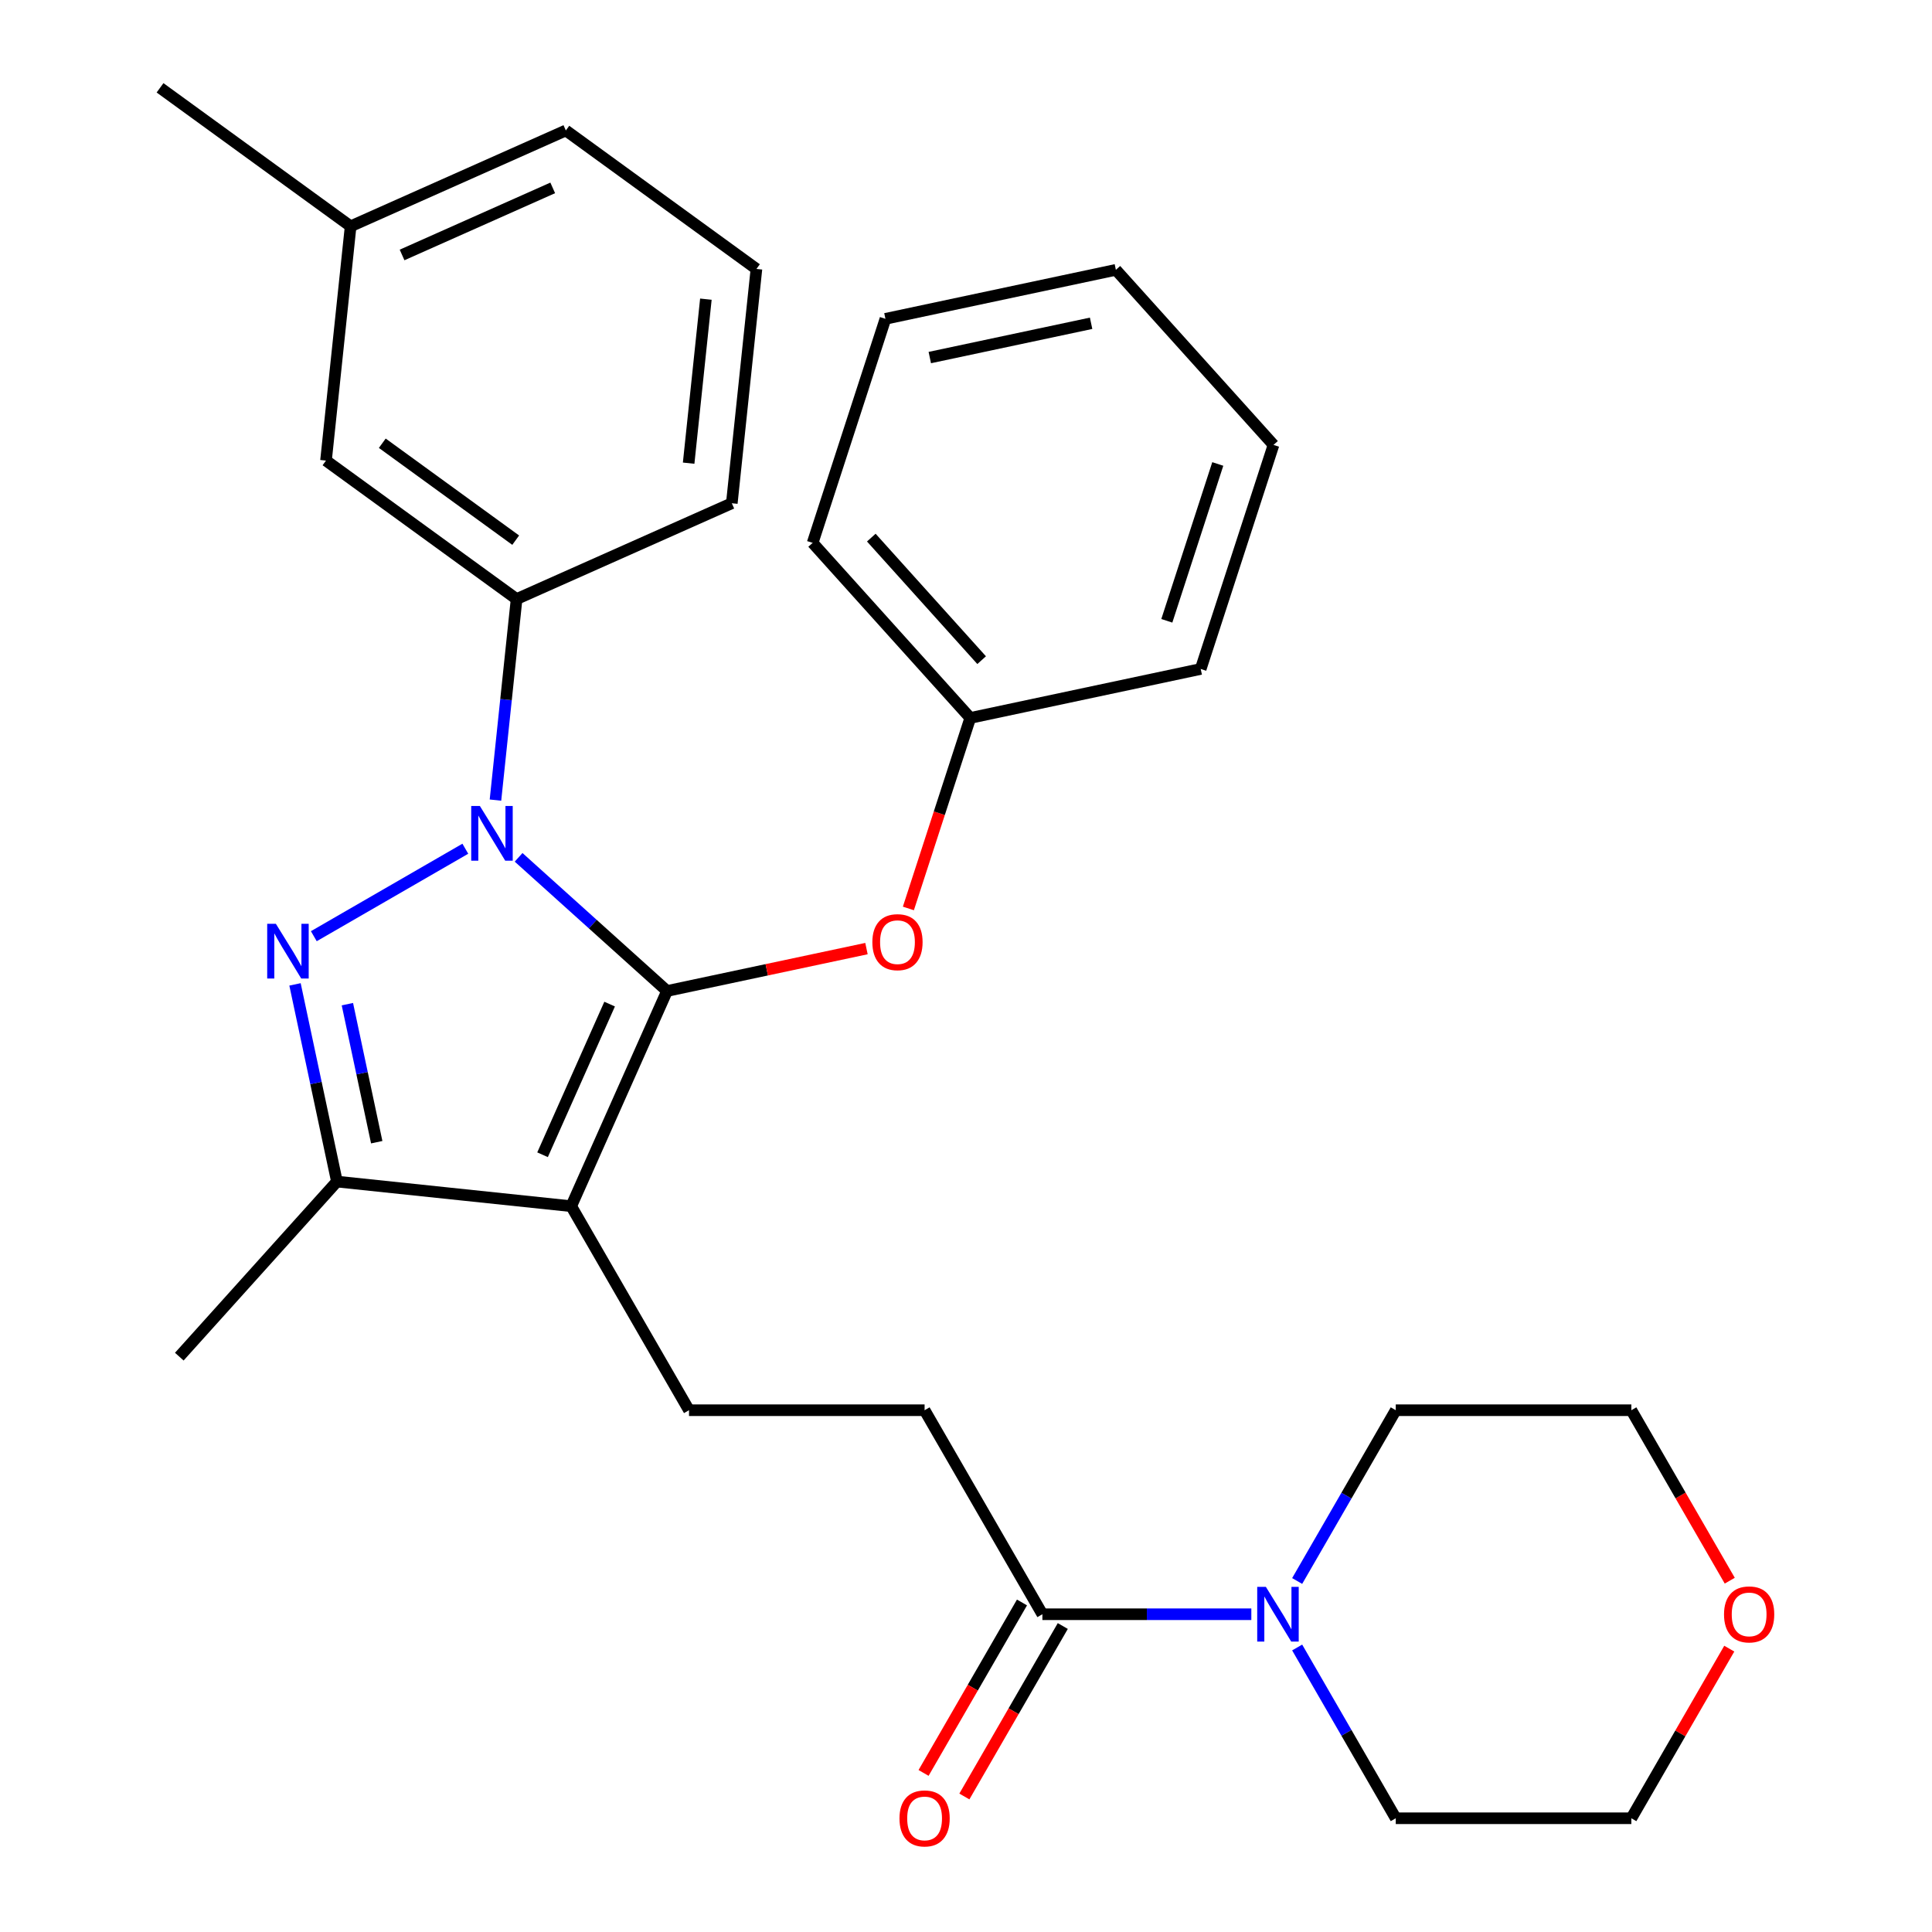 <?xml version='1.0' encoding='iso-8859-1'?>
<svg version='1.1' baseProfile='full'
              xmlns='http://www.w3.org/2000/svg'
                      xmlns:rdkit='http://www.rdkit.org/xml'
                      xmlns:xlink='http://www.w3.org/1999/xlink'
                  xml:space='preserve'
width='1000px' height='1000px' viewBox='0 0 1000 1000'>
<!-- END OF HEADER -->
<rect style='opacity:1.0;fill:#FFFFFF;stroke:none' width='1000' height='1000' x='0' y='0'> </rect>
<path class='bond-0' d='M 895.068,853.338 L 869.725,897.234' style='fill:none;fill-rule:evenodd;stroke:#FF0000;stroke-width:6px;stroke-linecap:butt;stroke-linejoin:miter;stroke-opacity:1' />
<path class='bond-0' d='M 869.725,897.234 L 844.381,941.13' style='fill:none;fill-rule:evenodd;stroke:#000000;stroke-width:6px;stroke-linecap:butt;stroke-linejoin:miter;stroke-opacity:1' />
<path class='bond-1' d='M 895.322,818.161 L 869.852,774.044' style='fill:none;fill-rule:evenodd;stroke:#FF0000;stroke-width:6px;stroke-linecap:butt;stroke-linejoin:miter;stroke-opacity:1' />
<path class='bond-1' d='M 869.852,774.044 L 844.381,729.928' style='fill:none;fill-rule:evenodd;stroke:#000000;stroke-width:6px;stroke-linecap:butt;stroke-linejoin:miter;stroke-opacity:1' />
<path class='bond-2' d='M 539.537,835.529 L 593.612,835.529' style='fill:none;fill-rule:evenodd;stroke:#000000;stroke-width:6px;stroke-linecap:butt;stroke-linejoin:miter;stroke-opacity:1' />
<path class='bond-2' d='M 593.612,835.529 L 647.686,835.529' style='fill:none;fill-rule:evenodd;stroke:#0000FF;stroke-width:6px;stroke-linecap:butt;stroke-linejoin:miter;stroke-opacity:1' />
<path class='bond-3' d='M 528.977,829.432 L 503.507,873.549' style='fill:none;fill-rule:evenodd;stroke:#000000;stroke-width:6px;stroke-linecap:butt;stroke-linejoin:miter;stroke-opacity:1' />
<path class='bond-3' d='M 503.507,873.549 L 478.036,917.665' style='fill:none;fill-rule:evenodd;stroke:#FF0000;stroke-width:6px;stroke-linecap:butt;stroke-linejoin:miter;stroke-opacity:1' />
<path class='bond-3' d='M 550.097,841.626 L 524.627,885.742' style='fill:none;fill-rule:evenodd;stroke:#000000;stroke-width:6px;stroke-linecap:butt;stroke-linejoin:miter;stroke-opacity:1' />
<path class='bond-3' d='M 524.627,885.742 L 499.156,929.859' style='fill:none;fill-rule:evenodd;stroke:#FF0000;stroke-width:6px;stroke-linecap:butt;stroke-linejoin:miter;stroke-opacity:1' />
<path class='bond-4' d='M 539.537,835.529 L 478.569,729.928' style='fill:none;fill-rule:evenodd;stroke:#000000;stroke-width:6px;stroke-linecap:butt;stroke-linejoin:miter;stroke-opacity:1' />
<path class='bond-5' d='M 671.41,852.738 L 696.927,896.934' style='fill:none;fill-rule:evenodd;stroke:#0000FF;stroke-width:6px;stroke-linecap:butt;stroke-linejoin:miter;stroke-opacity:1' />
<path class='bond-5' d='M 696.927,896.934 L 722.444,941.13' style='fill:none;fill-rule:evenodd;stroke:#000000;stroke-width:6px;stroke-linecap:butt;stroke-linejoin:miter;stroke-opacity:1' />
<path class='bond-6' d='M 671.41,818.321 L 696.927,774.124' style='fill:none;fill-rule:evenodd;stroke:#0000FF;stroke-width:6px;stroke-linecap:butt;stroke-linejoin:miter;stroke-opacity:1' />
<path class='bond-6' d='M 696.927,774.124 L 722.444,729.928' style='fill:none;fill-rule:evenodd;stroke:#000000;stroke-width:6px;stroke-linecap:butt;stroke-linejoin:miter;stroke-opacity:1' />
<path class='bond-7' d='M 722.444,729.928 L 844.381,729.928' style='fill:none;fill-rule:evenodd;stroke:#000000;stroke-width:6px;stroke-linecap:butt;stroke-linejoin:miter;stroke-opacity:1' />
<path class='bond-8' d='M 356.631,729.928 L 478.569,729.928' style='fill:none;fill-rule:evenodd;stroke:#000000;stroke-width:6px;stroke-linecap:butt;stroke-linejoin:miter;stroke-opacity:1' />
<path class='bond-9' d='M 356.631,729.928 L 295.662,624.327' style='fill:none;fill-rule:evenodd;stroke:#000000;stroke-width:6px;stroke-linecap:butt;stroke-linejoin:miter;stroke-opacity:1' />
<path class='bond-10' d='M 256.45,414.131 L 261.919,362.101' style='fill:none;fill-rule:evenodd;stroke:#0000FF;stroke-width:6px;stroke-linecap:butt;stroke-linejoin:miter;stroke-opacity:1' />
<path class='bond-10' d='M 261.919,362.101 L 267.388,310.07' style='fill:none;fill-rule:evenodd;stroke:#000000;stroke-width:6px;stroke-linecap:butt;stroke-linejoin:miter;stroke-opacity:1' />
<path class='bond-11' d='M 268.43,443.755 L 306.844,478.343' style='fill:none;fill-rule:evenodd;stroke:#0000FF;stroke-width:6px;stroke-linecap:butt;stroke-linejoin:miter;stroke-opacity:1' />
<path class='bond-11' d='M 306.844,478.343 L 345.259,512.932' style='fill:none;fill-rule:evenodd;stroke:#000000;stroke-width:6px;stroke-linecap:butt;stroke-linejoin:miter;stroke-opacity:1' />
<path class='bond-12' d='M 240.853,439.3 L 162.431,484.577' style='fill:none;fill-rule:evenodd;stroke:#0000FF;stroke-width:6px;stroke-linecap:butt;stroke-linejoin:miter;stroke-opacity:1' />
<path class='bond-13' d='M 345.259,512.932 L 396.871,501.961' style='fill:none;fill-rule:evenodd;stroke:#000000;stroke-width:6px;stroke-linecap:butt;stroke-linejoin:miter;stroke-opacity:1' />
<path class='bond-13' d='M 396.871,501.961 L 448.483,490.991' style='fill:none;fill-rule:evenodd;stroke:#FF0000;stroke-width:6px;stroke-linecap:butt;stroke-linejoin:miter;stroke-opacity:1' />
<path class='bond-14' d='M 345.259,512.932 L 295.662,624.327' style='fill:none;fill-rule:evenodd;stroke:#000000;stroke-width:6px;stroke-linecap:butt;stroke-linejoin:miter;stroke-opacity:1' />
<path class='bond-14' d='M 315.54,519.722 L 280.823,597.699' style='fill:none;fill-rule:evenodd;stroke:#000000;stroke-width:6px;stroke-linecap:butt;stroke-linejoin:miter;stroke-opacity:1' />
<path class='bond-15' d='M 295.662,624.327 L 174.393,611.581' style='fill:none;fill-rule:evenodd;stroke:#000000;stroke-width:6px;stroke-linecap:butt;stroke-linejoin:miter;stroke-opacity:1' />
<path class='bond-16' d='M 174.393,611.581 L 163.546,560.549' style='fill:none;fill-rule:evenodd;stroke:#000000;stroke-width:6px;stroke-linecap:butt;stroke-linejoin:miter;stroke-opacity:1' />
<path class='bond-16' d='M 163.546,560.549 L 152.698,509.517' style='fill:none;fill-rule:evenodd;stroke:#0000FF;stroke-width:6px;stroke-linecap:butt;stroke-linejoin:miter;stroke-opacity:1' />
<path class='bond-16' d='M 194.993,591.201 L 187.4,555.479' style='fill:none;fill-rule:evenodd;stroke:#000000;stroke-width:6px;stroke-linecap:butt;stroke-linejoin:miter;stroke-opacity:1' />
<path class='bond-16' d='M 187.4,555.479 L 179.807,519.756' style='fill:none;fill-rule:evenodd;stroke:#0000FF;stroke-width:6px;stroke-linecap:butt;stroke-linejoin:miter;stroke-opacity:1' />
<path class='bond-17' d='M 174.393,611.581 L 92.801,702.199' style='fill:none;fill-rule:evenodd;stroke:#000000;stroke-width:6px;stroke-linecap:butt;stroke-linejoin:miter;stroke-opacity:1' />
<path class='bond-18' d='M 470.175,470.211 L 486.194,420.911' style='fill:none;fill-rule:evenodd;stroke:#FF0000;stroke-width:6px;stroke-linecap:butt;stroke-linejoin:miter;stroke-opacity:1' />
<path class='bond-18' d='M 486.194,420.911 L 502.212,371.61' style='fill:none;fill-rule:evenodd;stroke:#000000;stroke-width:6px;stroke-linecap:butt;stroke-linejoin:miter;stroke-opacity:1' />
<path class='bond-19' d='M 458.301,165.023 L 577.574,139.671' style='fill:none;fill-rule:evenodd;stroke:#000000;stroke-width:6px;stroke-linecap:butt;stroke-linejoin:miter;stroke-opacity:1' />
<path class='bond-19' d='M 481.262,185.075 L 564.753,167.329' style='fill:none;fill-rule:evenodd;stroke:#000000;stroke-width:6px;stroke-linecap:butt;stroke-linejoin:miter;stroke-opacity:1' />
<path class='bond-20' d='M 458.301,165.023 L 420.62,280.993' style='fill:none;fill-rule:evenodd;stroke:#000000;stroke-width:6px;stroke-linecap:butt;stroke-linejoin:miter;stroke-opacity:1' />
<path class='bond-21' d='M 577.574,139.671 L 659.166,230.288' style='fill:none;fill-rule:evenodd;stroke:#000000;stroke-width:6px;stroke-linecap:butt;stroke-linejoin:miter;stroke-opacity:1' />
<path class='bond-22' d='M 659.166,230.288 L 621.485,346.258' style='fill:none;fill-rule:evenodd;stroke:#000000;stroke-width:6px;stroke-linecap:butt;stroke-linejoin:miter;stroke-opacity:1' />
<path class='bond-22' d='M 630.32,240.148 L 603.944,321.326' style='fill:none;fill-rule:evenodd;stroke:#000000;stroke-width:6px;stroke-linecap:butt;stroke-linejoin:miter;stroke-opacity:1' />
<path class='bond-23' d='M 181.484,117.128 L 292.879,67.531' style='fill:none;fill-rule:evenodd;stroke:#000000;stroke-width:6px;stroke-linecap:butt;stroke-linejoin:miter;stroke-opacity:1' />
<path class='bond-23' d='M 208.113,131.967 L 286.089,97.25' style='fill:none;fill-rule:evenodd;stroke:#000000;stroke-width:6px;stroke-linecap:butt;stroke-linejoin:miter;stroke-opacity:1' />
<path class='bond-24' d='M 181.484,117.128 L 168.738,238.397' style='fill:none;fill-rule:evenodd;stroke:#000000;stroke-width:6px;stroke-linecap:butt;stroke-linejoin:miter;stroke-opacity:1' />
<path class='bond-25' d='M 181.484,117.128 L 82.835,45.455' style='fill:none;fill-rule:evenodd;stroke:#000000;stroke-width:6px;stroke-linecap:butt;stroke-linejoin:miter;stroke-opacity:1' />
<path class='bond-26' d='M 292.879,67.531 L 391.529,139.204' style='fill:none;fill-rule:evenodd;stroke:#000000;stroke-width:6px;stroke-linecap:butt;stroke-linejoin:miter;stroke-opacity:1' />
<path class='bond-27' d='M 391.529,139.204 L 378.783,260.474' style='fill:none;fill-rule:evenodd;stroke:#000000;stroke-width:6px;stroke-linecap:butt;stroke-linejoin:miter;stroke-opacity:1' />
<path class='bond-27' d='M 365.363,154.845 L 356.441,239.734' style='fill:none;fill-rule:evenodd;stroke:#000000;stroke-width:6px;stroke-linecap:butt;stroke-linejoin:miter;stroke-opacity:1' />
<path class='bond-28' d='M 378.783,260.474 L 267.388,310.07' style='fill:none;fill-rule:evenodd;stroke:#000000;stroke-width:6px;stroke-linecap:butt;stroke-linejoin:miter;stroke-opacity:1' />
<path class='bond-29' d='M 267.388,310.07 L 168.738,238.397' style='fill:none;fill-rule:evenodd;stroke:#000000;stroke-width:6px;stroke-linecap:butt;stroke-linejoin:miter;stroke-opacity:1' />
<path class='bond-29' d='M 266.925,279.589 L 197.87,229.418' style='fill:none;fill-rule:evenodd;stroke:#000000;stroke-width:6px;stroke-linecap:butt;stroke-linejoin:miter;stroke-opacity:1' />
<path class='bond-30' d='M 621.485,346.258 L 502.212,371.61' style='fill:none;fill-rule:evenodd;stroke:#000000;stroke-width:6px;stroke-linecap:butt;stroke-linejoin:miter;stroke-opacity:1' />
<path class='bond-31' d='M 502.212,371.61 L 420.62,280.993' style='fill:none;fill-rule:evenodd;stroke:#000000;stroke-width:6px;stroke-linecap:butt;stroke-linejoin:miter;stroke-opacity:1' />
<path class='bond-31' d='M 508.097,341.699 L 450.983,278.267' style='fill:none;fill-rule:evenodd;stroke:#000000;stroke-width:6px;stroke-linecap:butt;stroke-linejoin:miter;stroke-opacity:1' />
<path class='bond-32' d='M 722.444,941.13 L 844.381,941.13' style='fill:none;fill-rule:evenodd;stroke:#000000;stroke-width:6px;stroke-linecap:butt;stroke-linejoin:miter;stroke-opacity:1' />
<path  class='atom-0' d='M 892.35 835.609
Q 892.35 828.809, 895.71 825.009
Q 899.07 821.209, 905.35 821.209
Q 911.63 821.209, 914.99 825.009
Q 918.35 828.809, 918.35 835.609
Q 918.35 842.489, 914.95 846.409
Q 911.55 850.289, 905.35 850.289
Q 899.11 850.289, 895.71 846.409
Q 892.35 842.529, 892.35 835.609
M 905.35 847.089
Q 909.67 847.089, 911.99 844.209
Q 914.35 841.289, 914.35 835.609
Q 914.35 830.049, 911.99 827.249
Q 909.67 824.409, 905.35 824.409
Q 901.03 824.409, 898.67 827.209
Q 896.35 830.009, 896.35 835.609
Q 896.35 841.329, 898.67 844.209
Q 901.03 847.089, 905.35 847.089
' fill='#FF0000'/>
<path  class='atom-2' d='M 655.215 821.369
L 664.495 836.369
Q 665.415 837.849, 666.895 840.529
Q 668.375 843.209, 668.455 843.369
L 668.455 821.369
L 672.215 821.369
L 672.215 849.689
L 668.335 849.689
L 658.375 833.289
Q 657.215 831.369, 655.975 829.169
Q 654.775 826.969, 654.415 826.289
L 654.415 849.689
L 650.735 849.689
L 650.735 821.369
L 655.215 821.369
' fill='#0000FF'/>
<path  class='atom-3' d='M 465.569 941.21
Q 465.569 934.41, 468.929 930.61
Q 472.289 926.81, 478.569 926.81
Q 484.849 926.81, 488.209 930.61
Q 491.569 934.41, 491.569 941.21
Q 491.569 948.09, 488.169 952.01
Q 484.769 955.89, 478.569 955.89
Q 472.329 955.89, 468.929 952.01
Q 465.569 948.13, 465.569 941.21
M 478.569 952.69
Q 482.889 952.69, 485.209 949.81
Q 487.569 946.89, 487.569 941.21
Q 487.569 935.65, 485.209 932.85
Q 482.889 930.01, 478.569 930.01
Q 474.249 930.01, 471.889 932.81
Q 469.569 935.61, 469.569 941.21
Q 469.569 946.93, 471.889 949.81
Q 474.249 952.69, 478.569 952.69
' fill='#FF0000'/>
<path  class='atom-7' d='M 248.382 417.18
L 257.662 432.18
Q 258.582 433.66, 260.062 436.34
Q 261.542 439.02, 261.622 439.18
L 261.622 417.18
L 265.382 417.18
L 265.382 445.5
L 261.502 445.5
L 251.542 429.1
Q 250.382 427.18, 249.142 424.98
Q 247.942 422.78, 247.582 422.1
L 247.582 445.5
L 243.902 445.5
L 243.902 417.18
L 248.382 417.18
' fill='#0000FF'/>
<path  class='atom-11' d='M 142.781 478.148
L 152.061 493.148
Q 152.981 494.628, 154.461 497.308
Q 155.941 499.988, 156.021 500.148
L 156.021 478.148
L 159.781 478.148
L 159.781 506.468
L 155.901 506.468
L 145.941 490.068
Q 144.781 488.148, 143.541 485.948
Q 142.341 483.748, 141.981 483.068
L 141.981 506.468
L 138.301 506.468
L 138.301 478.148
L 142.781 478.148
' fill='#0000FF'/>
<path  class='atom-12' d='M 451.532 487.66
Q 451.532 480.86, 454.892 477.06
Q 458.252 473.26, 464.532 473.26
Q 470.812 473.26, 474.172 477.06
Q 477.532 480.86, 477.532 487.66
Q 477.532 494.54, 474.132 498.46
Q 470.732 502.34, 464.532 502.34
Q 458.292 502.34, 454.892 498.46
Q 451.532 494.58, 451.532 487.66
M 464.532 499.14
Q 468.852 499.14, 471.172 496.26
Q 473.532 493.34, 473.532 487.66
Q 473.532 482.1, 471.172 479.3
Q 468.852 476.46, 464.532 476.46
Q 460.212 476.46, 457.852 479.26
Q 455.532 482.06, 455.532 487.66
Q 455.532 493.38, 457.852 496.26
Q 460.212 499.14, 464.532 499.14
' fill='#FF0000'/>
</svg>
